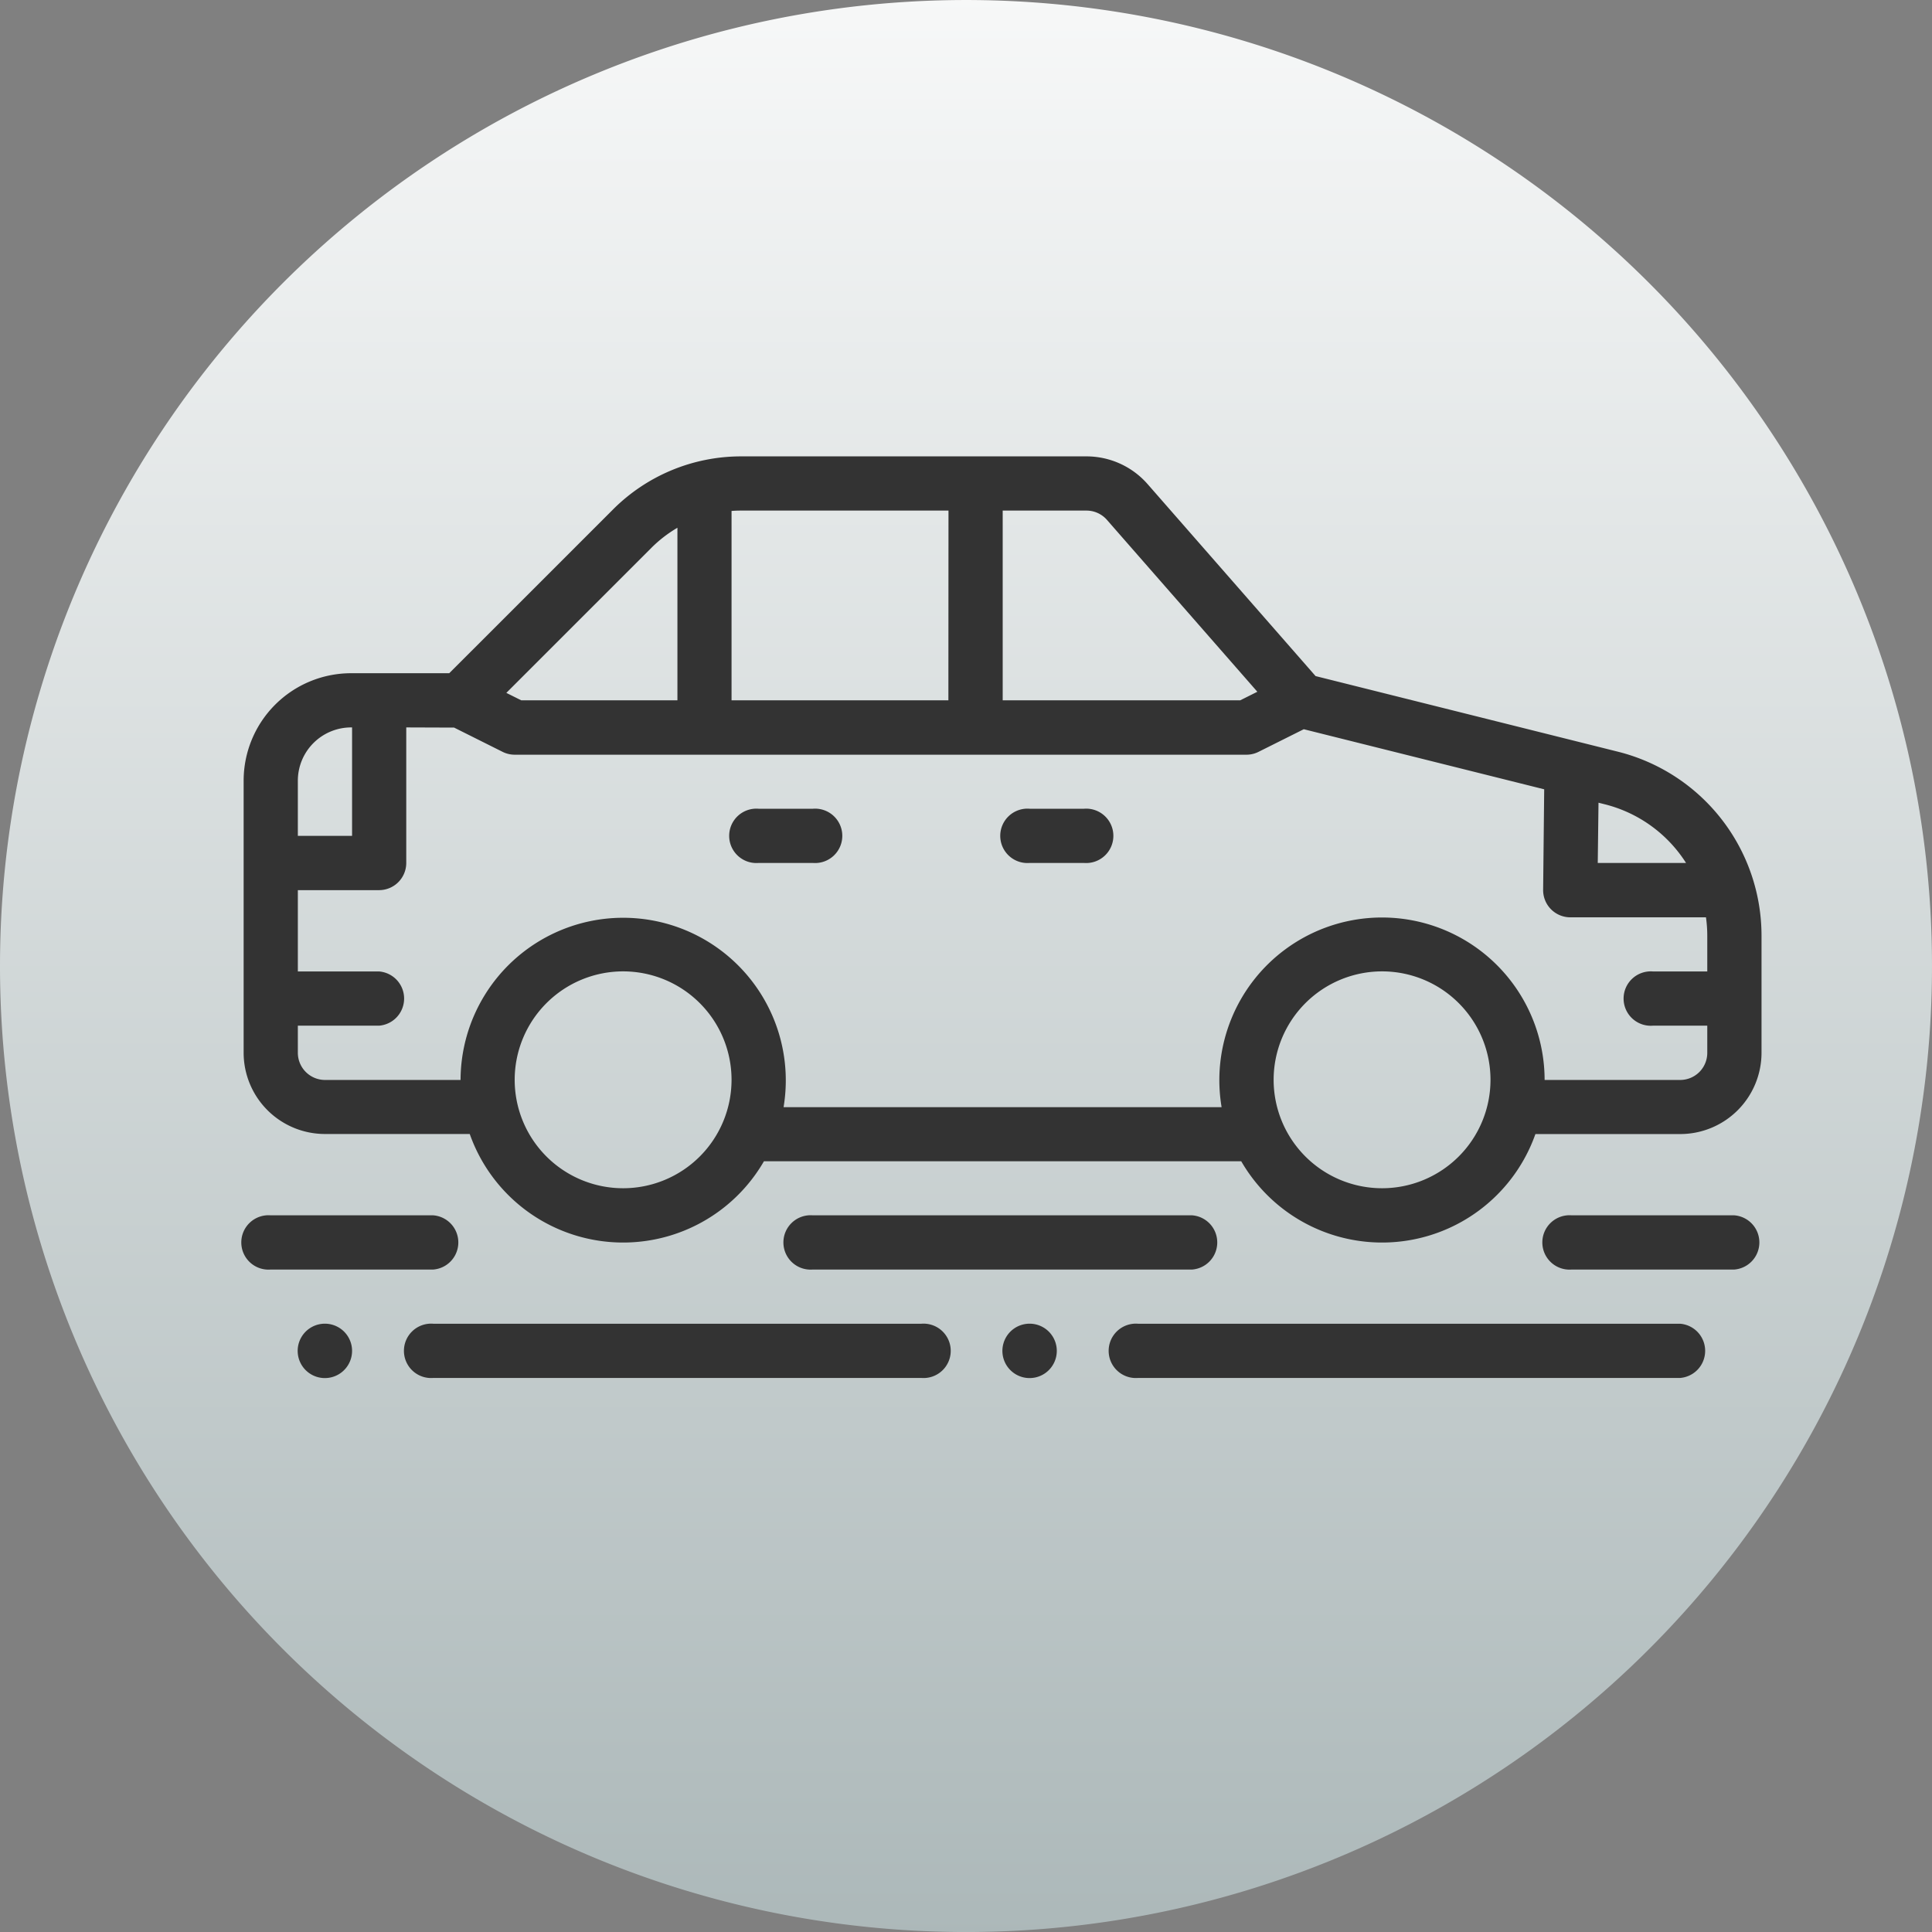 <svg xmlns="http://www.w3.org/2000/svg" xmlns:xlink="http://www.w3.org/1999/xlink" width="92.35" height="92.351" viewBox="0 0 92.35 92.351">
  <rect x="0" y="0" width="92.35" height="92.351" fill="#808080" stroke="none"/>
  <defs>
    <linearGradient id="linear-gradient" x1="0.5" x2="0.5" y2="1" gradientUnits="objectBoundingBox">
      <stop offset="0" stop-color="#f7f8f8"/>
      <stop offset="1" stop-color="#acb8b9"/>
    </linearGradient>
  </defs>
  <g id="Group_25586" data-name="Group 25586" transform="translate(-417.507 -5415.516)">
    <path id="Path_28972" data-name="Path 28972" d="M88.682,269.867a46.175,46.175,0,1,0-46.175-46.175,46.171,46.171,0,0,0,46.175,46.175" transform="translate(375 5238)" fill="url(#linear-gradient)"/>
    <path id="Path_28973" data-name="Path 28973" d="M93.022,242.087a1.3,1.3,0,1,1-.379-.916,1.3,1.3,0,0,1,.379.916" transform="translate(375 5238)" fill="#333" fill-rule="evenodd"/>
    <path id="Path_28974" data-name="Path 28974" d="M59.336,242.087a1.3,1.3,0,1,1-.379-.916,1.3,1.3,0,0,1,.379.916" transform="translate(375 5238)" fill="#333" fill-rule="evenodd"/>
    <path id="Path_28975" data-name="Path 28975" d="M81.362,238.2H99.5a1.3,1.3,0,0,0,0-2.591H81.362a1.3,1.3,0,1,0,0,2.591" transform="translate(375 5238)" fill="#333" fill-rule="evenodd"/>
    <path id="Path_28976" data-name="Path 28976" d="M63.223,243.382H86.544a1.3,1.3,0,1,0,0-2.591H63.223a1.3,1.3,0,1,0,0,2.591" transform="translate(375 5238)" fill="#333" fill-rule="evenodd"/>
    <path id="Path_28977" data-name="Path 28977" d="M96.909,243.382h25.913a1.3,1.3,0,0,0,0-2.591H96.909a1.3,1.3,0,1,0,0,2.591" transform="translate(375 5238)" fill="#333" fill-rule="evenodd"/>
    <path id="Path_28978" data-name="Path 28978" d="M117.639,238.2h7.774a1.3,1.3,0,0,0,0-2.591h-7.774a1.3,1.3,0,1,0,0,2.591" transform="translate(375 5238)" fill="#333" fill-rule="evenodd"/>
    <path id="Path_28979" data-name="Path 28979" d="M55.449,238.2h7.774a1.3,1.3,0,0,0,0-2.591H55.449a1.3,1.3,0,1,0,0,2.591" transform="translate(375 5238)" fill="#333" fill-rule="evenodd"/>
    <path id="Path_28980" data-name="Path 28980" d="M78.77,218.765h2.591a1.3,1.3,0,1,0,0-2.591H78.77a1.3,1.3,0,1,0,0,2.591" transform="translate(375 5238)" fill="#333" fill-rule="evenodd"/>
    <path id="Path_28981" data-name="Path 28981" d="M91.727,218.765h2.591a1.3,1.3,0,1,0,0-2.591H91.727a1.3,1.3,0,1,0,0,2.591" transform="translate(375 5238)" fill="#333" fill-rule="evenodd"/>
    <path id="Path_28982" data-name="Path 28982" d="M64.962,231.721H58.041a3.887,3.887,0,0,1-3.888-3.886v-13a5.139,5.139,0,0,1,5.139-5.139h4.689l7.832-7.831a8.652,8.652,0,0,1,6.117-2.534H94.438a3.885,3.885,0,0,1,2.926,1.327l8.028,9.175,14.448,3.613a9.067,9.067,0,0,1,6.868,8.8v5.591a3.887,3.887,0,0,1-3.886,3.887H115.9a7.774,7.774,0,0,1-14.062,1.3H79.024a7.774,7.774,0,0,1-14.062-1.3Zm7.33-7.773a5.183,5.183,0,1,1-5.183,5.182A5.185,5.185,0,0,1,72.292,223.948Zm36.278,0a5.183,5.183,0,1,1-5.183,5.182,5.185,5.185,0,0,1,5.183-5.182M61.926,212.287v6.478a1.3,1.3,0,0,1-1.294,1.3H56.744v3.887h3.888a1.3,1.3,0,0,1,0,2.591H56.744v1.3a1.3,1.3,0,0,0,1.3,1.295h6.478a7.773,7.773,0,1,1,15.44,1.3H100.9a7.774,7.774,0,1,1,15.44-1.3h6.48a1.294,1.294,0,0,0,1.295-1.295v-1.3h-2.592a1.3,1.3,0,1,1,0-2.591h2.592v-1.7a6.368,6.368,0,0,0-.062-.888h-6.484a1.3,1.3,0,0,1-1.3-1.309l.051-4.81-11.492-2.872-2.162,1.081a1.285,1.285,0,0,1-.58.137H67.109a1.29,1.29,0,0,1-.578-.137l-2.318-1.159Zm56.954,6.478H123.1a6.469,6.469,0,0,0-3.893-2.806l-.291-.073Zm-59.544-6.478h-.044a2.548,2.548,0,0,0-2.548,2.549v2.634h2.592Zm31.1-10.365v9.069h11.354l.818-.409-7.191-8.218a1.3,1.3,0,0,0-.975-.442Zm-15.548.821a6.115,6.115,0,0,0-1.238.954l-6.94,6.939.712.355h7.466Zm12.957-.821H77.93c-.153,0-.3.005-.455.017v9.052H87.84Z" transform="translate(375 5238)" fill="#333" fill-rule="evenodd"/>
  </g>
</svg>
